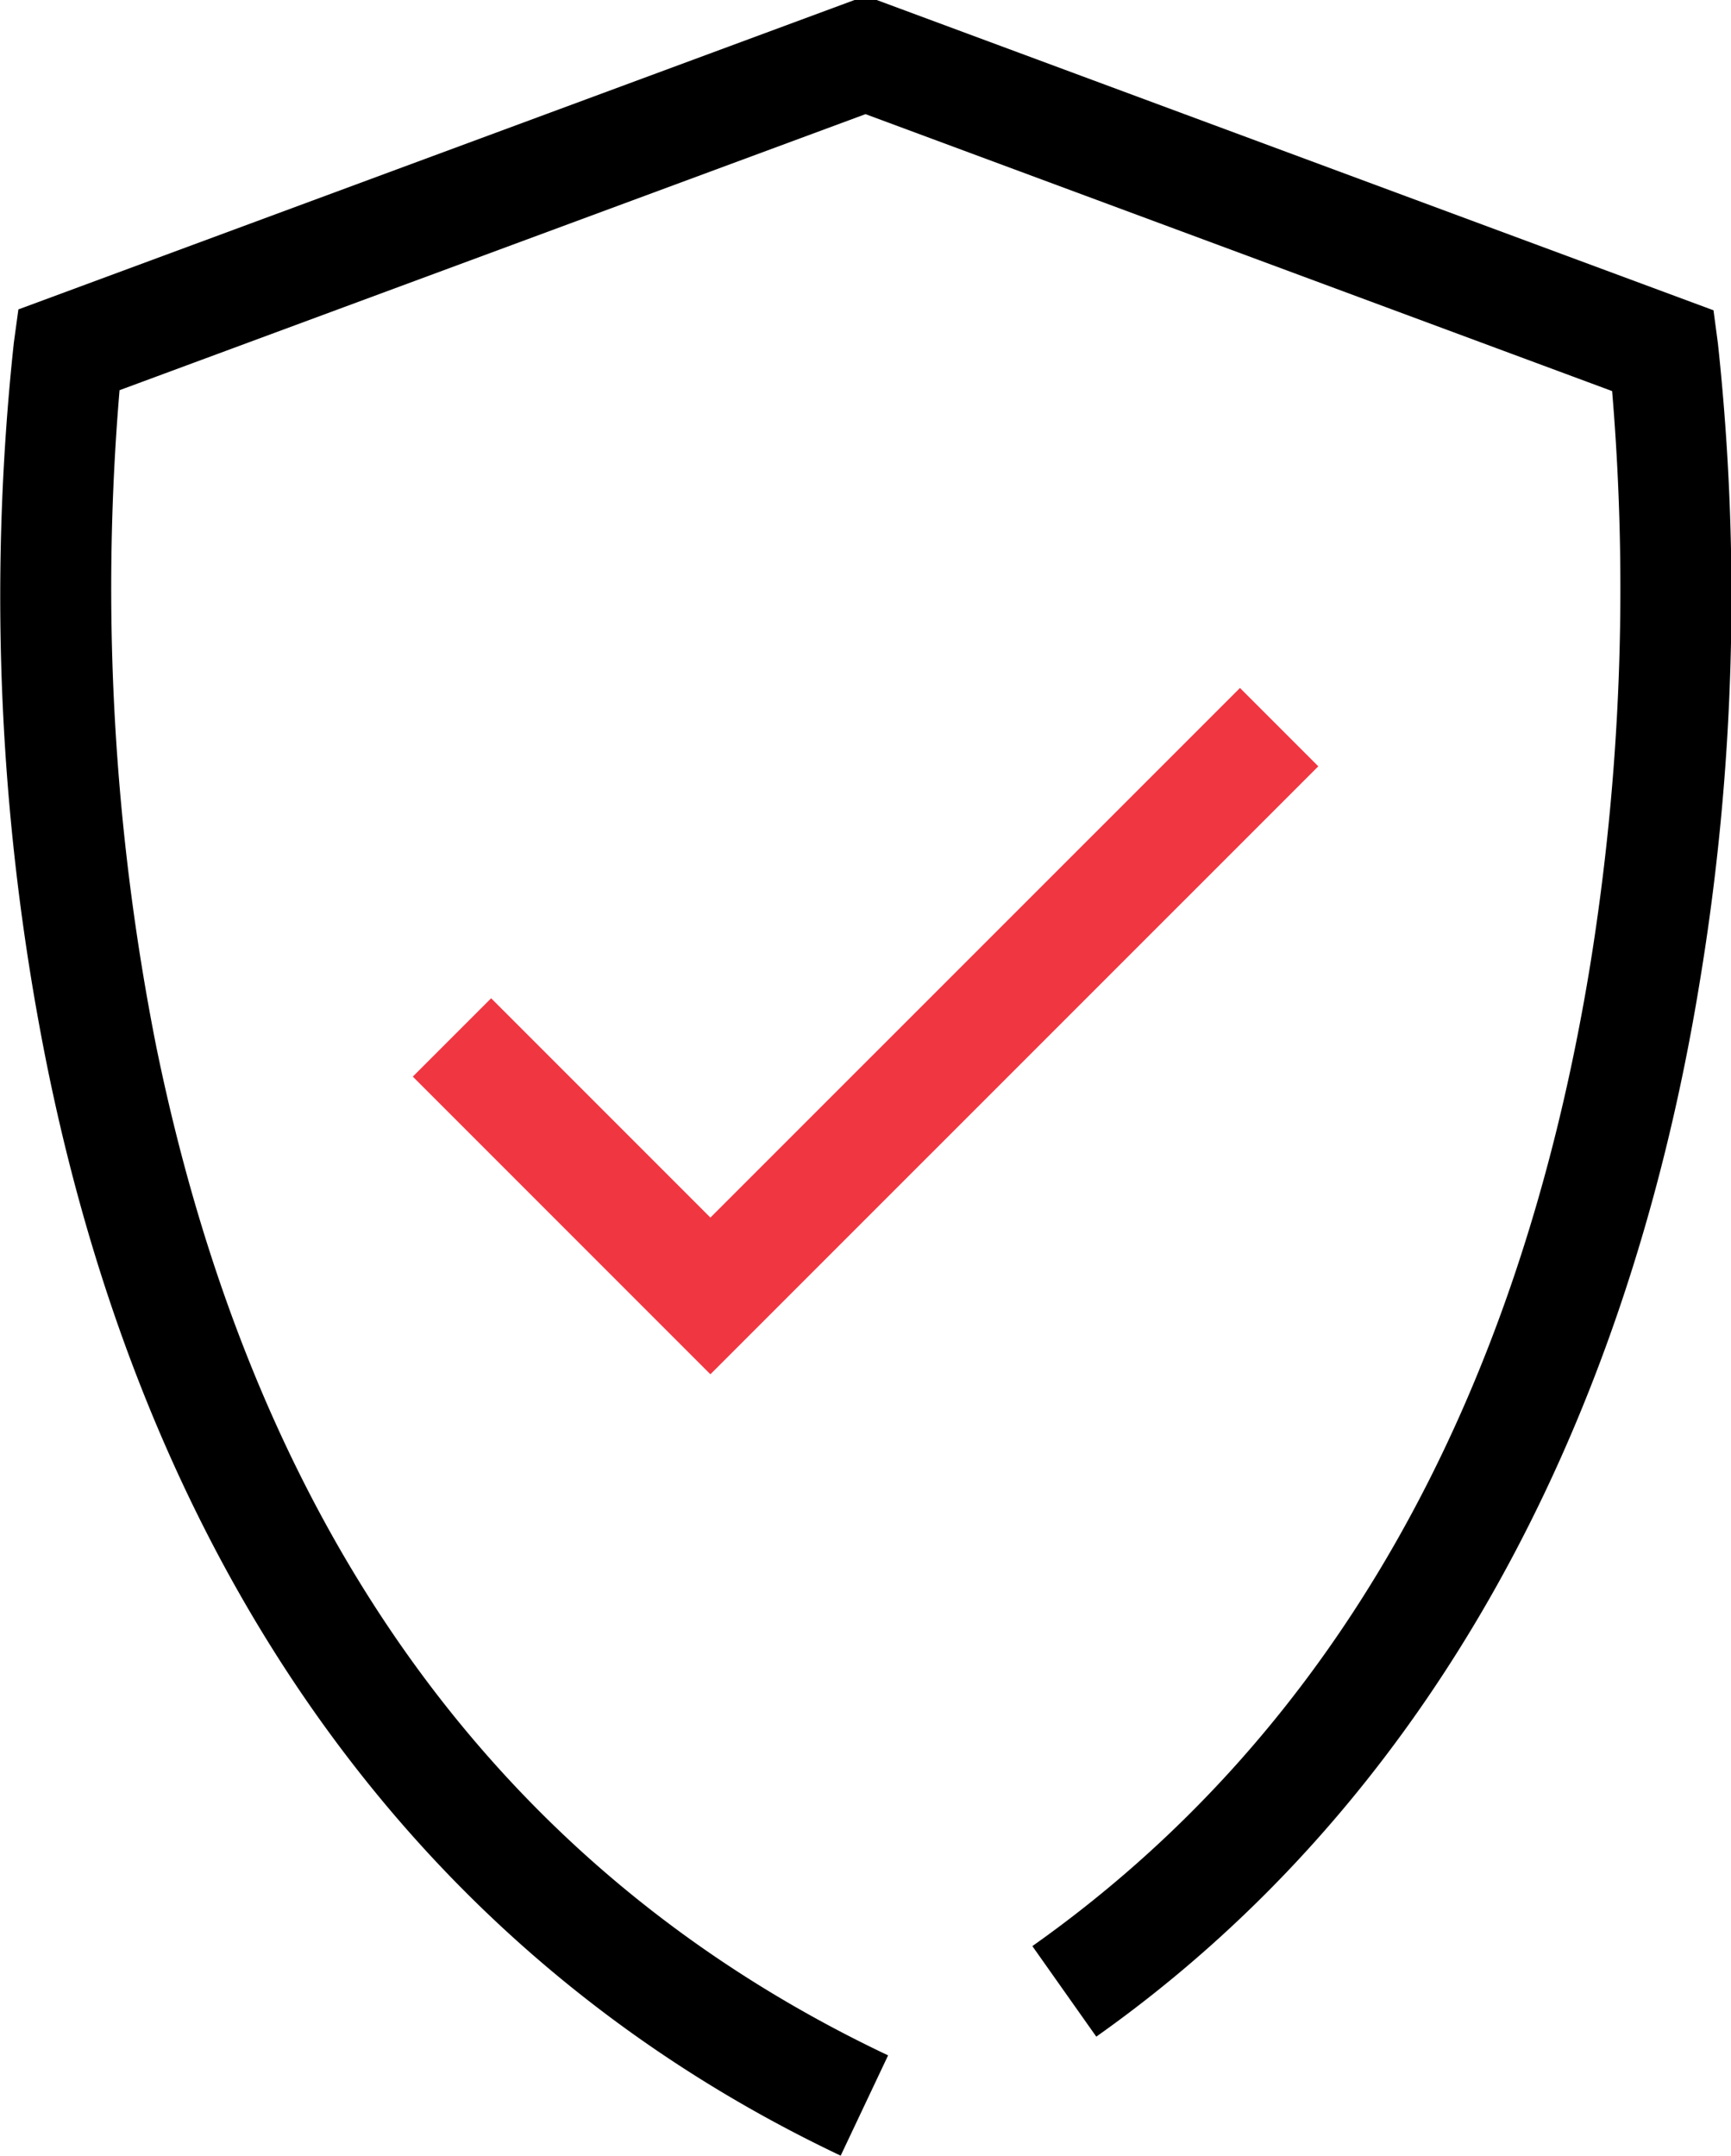 <svg xmlns="http://www.w3.org/2000/svg" viewBox="0 0 156.24 194.52"><g data-name="Layer 2"><g data-name="Layer 1"><path d="M75.88 194.52C38.49 176.8 13.72 142.79 4.25 96.18a214.22 214.22 0 01-3-65.26l.41-3L77.13 0h2l75.53 28 .4 3a213.1 213.1 0 01-1.63 57.54c-6.82 41.94-25.66 74.87-54.48 95.24l-5.77-8.17c26.89-19 43.83-48.75 50.33-88.4a213.11 213.11 0 002-51.92L78.12 10.3 10.79 35.21a212.66 212.66 0 003.32 59.26c9 43.88 31.2 74.5 66.05 91z"/><path fill="#f03641" d="M64.12 124.01L37.26 97.15l7.07-7.07 19.79 19.79 47.8-47.79 7.07 7.07-54.87 54.86z"/></g></g></svg>
